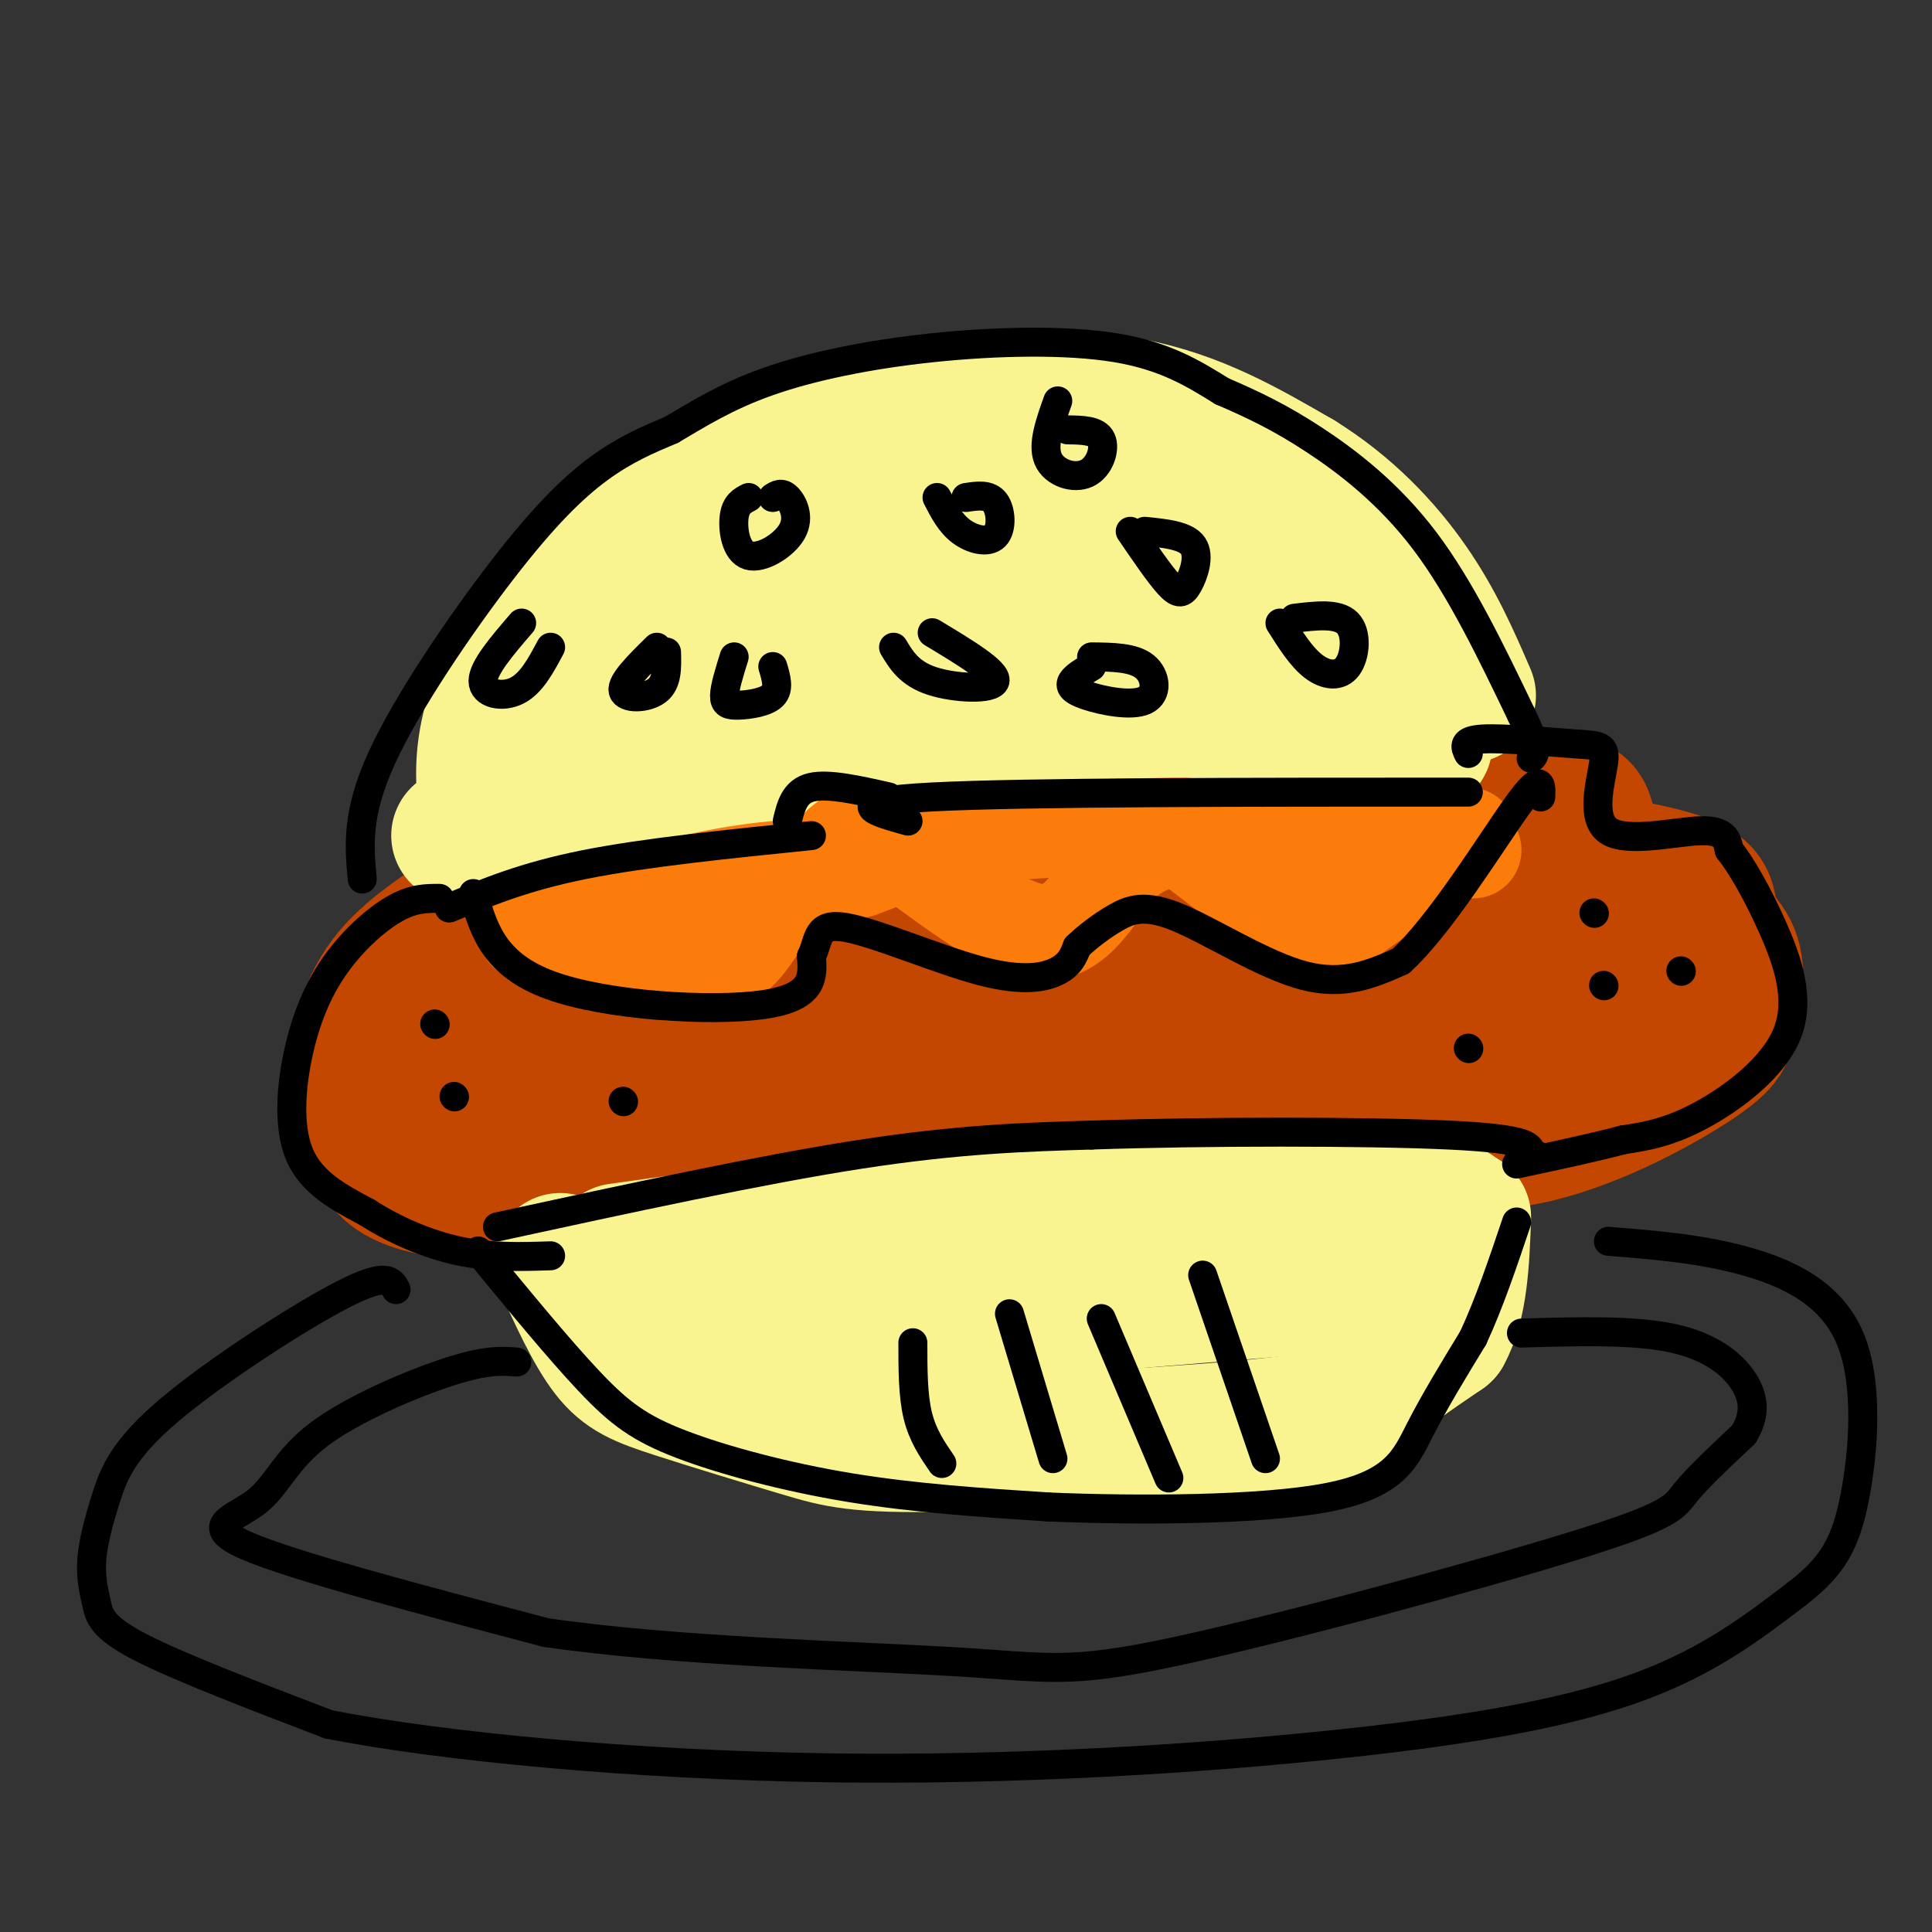 <svg viewBox='0 0 400 400' version='1.1' xmlns='http://www.w3.org/2000/svg' xmlns:xlink='http://www.w3.org/1999/xlink'><rect x="0" y="0" width="400" height="400" fill="#333333" stroke="none"/><g fill='none' stroke='rgb(195,71,1)' stroke-width='28' stroke-linecap='round' stroke-linejoin='round'><path d='M153,188c-0.820,-3.242 -1.640,-6.484 -7,-9c-5.360,-2.516 -15.262,-4.308 -25,-2c-9.738,2.308 -19.314,8.714 -27,14c-7.686,5.286 -13.483,9.452 -17,17c-3.517,7.548 -4.754,18.477 -4,24c0.754,5.523 3.498,5.641 5,7c1.502,1.359 1.761,3.958 8,6c6.239,2.042 18.456,3.525 27,-1c8.544,-4.525 13.414,-15.058 16,-24c2.586,-8.942 2.889,-16.294 -1,-20c-3.889,-3.706 -11.970,-3.767 -18,-2c-6.030,1.767 -10.009,5.362 -12,9c-1.991,3.638 -1.996,7.319 -2,11'/><path d='M96,218c0.953,3.372 4.335,6.302 9,8c4.665,1.698 10.613,2.164 15,0c4.387,-2.164 7.213,-6.960 11,-10c3.787,-3.040 8.534,-4.326 2,-8c-6.534,-3.674 -24.349,-9.737 -24,-6c0.349,3.737 18.863,17.275 22,24c3.137,6.725 -9.104,6.636 -10,7c-0.896,0.364 9.552,1.182 20,2'/><path d='M141,235c6.355,-0.902 12.242,-4.158 16,-6c3.758,-1.842 5.385,-2.270 1,-5c-4.385,-2.730 -14.784,-7.763 -21,-11c-6.216,-3.237 -8.249,-4.677 -10,-10c-1.751,-5.323 -3.221,-14.529 0,-20c3.221,-5.471 11.133,-7.205 19,-8c7.867,-0.795 15.688,-0.649 20,-1c4.312,-0.351 5.115,-1.197 9,2c3.885,3.197 10.854,10.438 13,14c2.146,3.562 -0.530,3.446 -4,1c-3.470,-2.446 -7.735,-7.223 -12,-12'/><path d='M172,179c-5.950,-1.762 -14.824,-0.167 -20,1c-5.176,1.167 -6.655,1.907 -11,8c-4.345,6.093 -11.558,17.539 -14,26c-2.442,8.461 -0.114,13.935 1,17c1.114,3.065 1.015,3.719 5,6c3.985,2.281 12.055,6.187 28,7c15.945,0.813 39.764,-1.467 38,-4c-1.764,-2.533 -29.111,-5.320 -43,-8c-13.889,-2.680 -14.321,-5.255 -16,-8c-1.679,-2.745 -4.606,-5.662 -6,-10c-1.394,-4.338 -1.255,-10.097 0,-14c1.255,-3.903 3.628,-5.952 6,-8'/><path d='M140,192c5.281,-4.981 15.482,-13.434 30,-18c14.518,-4.566 33.353,-5.246 42,-5c8.647,0.246 7.106,1.418 9,3c1.894,1.582 7.221,3.572 6,10c-1.221,6.428 -8.992,17.292 -12,22c-3.008,4.708 -1.254,3.260 -7,3c-5.746,-0.260 -18.992,0.669 -25,1c-6.008,0.331 -4.780,0.064 -6,-4c-1.220,-4.064 -4.890,-11.926 -5,-19c-0.110,-7.074 3.341,-13.360 8,-18c4.659,-4.640 10.527,-7.636 17,-10c6.473,-2.364 13.550,-4.098 21,-5c7.450,-0.902 15.271,-0.972 20,0c4.729,0.972 6.364,2.986 8,5'/><path d='M246,157c3.246,4.233 7.360,12.316 9,19c1.640,6.684 0.807,11.969 0,16c-0.807,4.031 -1.587,6.808 -8,9c-6.413,2.192 -18.460,3.800 -26,3c-7.540,-0.800 -10.572,-4.010 -18,-6c-7.428,-1.990 -19.253,-2.762 -26,0c-6.747,2.762 -8.417,9.059 -9,16c-0.583,6.941 -0.079,14.526 1,19c1.079,4.474 2.732,5.839 10,6c7.268,0.161 20.149,-0.880 28,-3c7.851,-2.120 10.672,-5.320 12,-9c1.328,-3.680 1.164,-7.840 1,-12'/><path d='M220,215c-1.709,-4.373 -6.480,-9.306 -14,-13c-7.520,-3.694 -17.789,-6.148 -24,-8c-6.211,-1.852 -8.365,-3.102 -11,0c-2.635,3.102 -5.750,10.556 -2,13c3.750,2.444 14.364,-0.121 19,-3c4.636,-2.879 3.292,-6.073 1,-9c-2.292,-2.927 -5.532,-5.589 -15,-7c-9.468,-1.411 -25.165,-1.572 -37,0c-11.835,1.572 -19.810,4.878 -11,4c8.810,-0.878 34.405,-5.939 60,-11'/><path d='M186,181c16.172,-1.532 26.602,0.140 31,1c4.398,0.860 2.765,0.910 3,4c0.235,3.090 2.338,9.221 -1,13c-3.338,3.779 -12.118,5.205 -17,5c-4.882,-0.205 -5.868,-2.043 -2,-7c3.868,-4.957 12.588,-13.034 22,-17c9.412,-3.966 19.516,-3.820 24,-2c4.484,1.820 3.350,5.313 3,8c-0.350,2.687 0.086,4.568 -2,7c-2.086,2.432 -6.693,5.415 -13,8c-6.307,2.585 -14.313,4.773 -25,6c-10.687,1.227 -24.053,1.493 -35,0c-10.947,-1.493 -19.473,-4.747 -28,-8'/><path d='M146,199c-6.799,-1.932 -9.797,-2.760 -12,2c-2.203,4.760 -3.613,15.110 -1,22c2.613,6.890 9.247,10.322 15,13c5.753,2.678 10.626,4.602 20,4c9.374,-0.602 23.250,-3.730 34,-11c10.750,-7.270 18.375,-18.683 20,-19c1.625,-0.317 -2.750,10.461 0,16c2.750,5.539 12.625,5.837 20,4c7.375,-1.837 12.250,-5.811 15,-10c2.750,-4.189 3.375,-8.595 4,-13'/><path d='M261,207c0.376,-3.629 -0.684,-6.203 -3,-8c-2.316,-1.797 -5.889,-2.818 -9,-4c-3.111,-1.182 -5.761,-2.525 -13,-3c-7.239,-0.475 -19.067,-0.082 -27,2c-7.933,2.082 -11.972,5.852 -16,11c-4.028,5.148 -8.044,11.674 -6,17c2.044,5.326 10.147,9.452 16,12c5.853,2.548 9.455,3.518 22,0c12.545,-3.518 34.031,-11.524 38,-15c3.969,-3.476 -9.580,-2.422 -15,-5c-5.420,-2.578 -2.710,-8.789 0,-15'/><path d='M248,199c5.584,-6.115 19.545,-13.901 31,-17c11.455,-3.099 20.403,-1.510 27,0c6.597,1.510 10.842,2.941 14,9c3.158,6.059 5.229,16.748 6,22c0.771,5.252 0.241,5.069 -3,8c-3.241,2.931 -9.194,8.977 -19,12c-9.806,3.023 -23.465,3.025 -30,3c-6.535,-0.025 -5.947,-0.077 -8,-2c-2.053,-1.923 -6.748,-5.719 -9,-10c-2.252,-4.281 -2.062,-9.048 -1,-12c1.062,-2.952 2.996,-4.090 7,-6c4.004,-1.910 10.078,-4.591 17,-6c6.922,-1.409 14.692,-1.545 20,0c5.308,1.545 8.154,4.773 11,8'/><path d='M311,208c1.702,2.321 0.457,4.122 0,6c-0.457,1.878 -0.126,3.833 -10,6c-9.874,2.167 -29.955,4.547 -38,3c-8.045,-1.547 -4.055,-7.021 -4,-10c0.055,-2.979 -3.825,-3.464 7,-5c10.825,-1.536 36.354,-4.122 47,-4c10.646,0.122 6.407,2.954 4,6c-2.407,3.046 -2.983,6.306 -3,8c-0.017,1.694 0.526,1.821 -6,2c-6.526,0.179 -20.120,0.409 -26,1c-5.880,0.591 -4.045,1.544 -11,-4c-6.955,-5.544 -22.702,-17.584 -30,-25c-7.298,-7.416 -6.149,-10.208 -5,-13'/><path d='M236,179c1.149,-3.806 6.520,-6.819 11,-9c4.480,-2.181 8.068,-3.528 21,-4c12.932,-0.472 35.209,-0.069 47,0c11.791,0.069 13.097,-0.195 14,6c0.903,6.195 1.405,18.851 0,26c-1.405,7.149 -4.716,8.791 -10,12c-5.284,3.209 -12.540,7.984 -16,7c-3.460,-0.984 -3.124,-7.726 -2,-13c1.124,-5.274 3.035,-9.078 8,-12c4.965,-2.922 12.982,-4.961 21,-7'/><path d='M330,185c6.433,-1.253 12.015,-0.886 16,0c3.985,0.886 6.371,2.290 8,7c1.629,4.710 2.500,12.727 2,18c-0.500,5.273 -2.372,7.804 -7,10c-4.628,2.196 -12.014,4.058 -18,6c-5.986,1.942 -10.574,3.964 -26,1c-15.426,-2.964 -41.692,-10.913 -52,-12c-10.308,-1.087 -4.660,4.690 3,9c7.660,4.310 17.330,7.155 27,10'/><path d='M283,234c10.205,2.580 22.217,4.030 35,1c12.783,-3.030 26.338,-10.539 33,-15c6.662,-4.461 6.433,-5.876 7,-9c0.567,-3.124 1.931,-7.959 1,-12c-0.931,-4.041 -4.155,-7.287 -12,-11c-7.845,-3.713 -20.309,-7.892 -20,-9c0.309,-1.108 13.391,0.856 20,3c6.609,2.144 6.745,4.470 7,8c0.255,3.530 0.627,8.265 1,13'/><path d='M355,203c-0.333,3.000 -1.667,4.000 -3,5'/></g>
<g fill='none' stroke='rgb(249,244,144)' stroke-width='28' stroke-linecap='round' stroke-linejoin='round'><path d='M116,261c3.325,7.337 6.650,14.673 10,19c3.350,4.327 6.725,5.643 14,8c7.275,2.357 18.449,5.753 26,8c7.551,2.247 11.477,3.345 30,3c18.523,-0.345 51.641,-2.131 68,-4c16.359,-1.869 15.960,-3.820 19,-7c3.040,-3.180 9.520,-7.590 16,-12'/><path d='M299,276c3.333,-6.000 3.667,-15.000 4,-24'/><path d='M128,259c29.378,-4.111 58.756,-8.222 89,-10c30.244,-1.778 61.356,-1.222 75,0c13.644,1.222 9.822,3.111 6,5'/><path d='M142,277c0.000,0.000 145.000,-12.000 145,-12'/><path d='M101,170c-0.732,-5.516 -1.465,-11.031 0,-18c1.465,-6.969 5.127,-15.391 10,-23c4.873,-7.609 10.958,-14.403 18,-20c7.042,-5.597 15.042,-9.995 25,-14c9.958,-4.005 21.873,-7.617 36,-10c14.127,-2.383 30.465,-3.538 44,-1c13.535,2.538 24.268,8.769 35,15'/><path d='M269,99c10.022,6.200 17.578,14.200 23,22c5.422,7.800 8.711,15.400 12,23'/><path d='M95,173c38.833,-7.417 77.667,-14.833 111,-18c33.333,-3.167 61.167,-2.083 89,-1'/><path d='M112,154c-0.300,-3.203 -0.599,-6.406 2,-10c2.599,-3.594 8.097,-7.579 16,-12c7.903,-4.421 18.211,-9.278 30,-13c11.789,-3.722 25.059,-6.310 41,-8c15.941,-1.690 34.555,-2.483 48,1c13.445,3.483 21.723,11.241 30,19'/><path d='M129,157c22.911,-7.356 45.822,-14.711 65,-19c19.178,-4.289 34.622,-5.511 48,-5c13.378,0.511 24.689,2.756 36,5'/></g>
<g fill='none' stroke='rgb(251,123,11)' stroke-width='20' stroke-linecap='round' stroke-linejoin='round'><path d='M109,193c14.200,5.022 28.400,10.044 37,8c8.600,-2.044 11.600,-11.156 15,-16c3.400,-4.844 7.200,-5.422 11,-6'/><path d='M114,192c11.333,-3.917 22.667,-7.833 33,-10c10.333,-2.167 19.667,-2.583 29,-3'/><path d='M174,175c2.196,-1.881 4.393,-3.762 12,1c7.607,4.762 20.625,16.167 29,17c8.375,0.833 12.107,-8.905 17,-14c4.893,-5.095 10.946,-5.548 17,-6'/><path d='M178,180c7.083,-2.750 14.167,-5.500 25,-7c10.833,-1.500 25.417,-1.750 40,-2'/><path d='M244,173c10.133,7.733 20.267,15.467 25,19c4.733,3.533 4.067,2.867 9,-1c4.933,-3.867 15.467,-10.933 26,-18'/><path d='M245,171c0.000,0.000 60.000,5.000 60,5'/></g>
<g fill='none' stroke='rgb(0,0,0)' stroke-width='6' stroke-linecap='round' stroke-linejoin='round'><path d='M103,254c27.250,-5.917 54.500,-11.833 75,-15c20.500,-3.167 34.250,-3.583 48,-4'/><path d='M226,235c23.156,-0.800 57.044,-0.800 74,0c16.956,0.800 16.978,2.400 17,4'/><path d='M317,239c2.833,0.667 1.417,0.333 0,0'/><path d='M99,259c8.369,10.185 16.738,20.369 23,27c6.262,6.631 10.417,9.708 19,13c8.583,3.292 21.595,6.798 35,9c13.405,2.202 27.202,3.101 41,4'/><path d='M217,312c18.464,0.774 44.125,0.708 58,-2c13.875,-2.708 15.964,-8.060 19,-14c3.036,-5.940 7.018,-12.470 11,-19'/><path d='M305,277c3.333,-7.167 6.167,-15.583 9,-24'/><path d='M91,186c-2.665,-0.011 -5.330,-0.022 -9,2c-3.670,2.022 -8.344,6.078 -12,11c-3.656,4.922 -6.292,10.710 -8,18c-1.708,7.290 -2.488,16.083 0,22c2.488,5.917 8.244,8.959 14,12'/><path d='M76,251c5.556,3.600 12.444,6.600 19,8c6.556,1.400 12.778,1.200 19,1'/><path d='M304,156c-0.672,-1.375 -1.344,-2.750 3,-3c4.344,-0.250 13.703,0.626 19,1c5.297,0.374 6.533,0.244 6,4c-0.533,3.756 -2.836,11.396 1,14c3.836,2.604 13.810,0.173 19,0c5.190,-0.173 5.595,1.914 6,4'/><path d='M358,176c2.549,3.164 5.920,9.075 9,16c3.080,6.925 5.868,14.864 3,22c-2.868,7.136 -11.391,13.467 -18,17c-6.609,3.533 -11.305,4.266 -16,5'/><path d='M336,236c-6.333,1.667 -14.167,3.333 -22,5'/><path d='M93,188c7.750,-3.250 15.500,-6.500 28,-9c12.500,-2.500 29.750,-4.250 47,-6'/><path d='M163,170c0.750,-3.083 1.500,-6.167 5,-7c3.500,-0.833 9.750,0.583 16,2'/><path d='M188,170c-7.167,-2.000 -14.333,-4.000 5,-5c19.333,-1.000 65.167,-1.000 111,-1'/><path d='M75,182c-0.631,-6.732 -1.262,-13.464 4,-25c5.262,-11.536 16.417,-27.875 25,-39c8.583,-11.125 14.595,-17.036 20,-21c5.405,-3.964 10.202,-5.982 15,-8'/><path d='M139,89c5.325,-3.107 11.139,-6.874 20,-10c8.861,-3.126 20.770,-5.611 34,-7c13.230,-1.389 27.780,-1.683 38,0c10.220,1.683 16.110,5.341 22,9'/><path d='M253,81c6.571,2.833 12.000,5.417 19,10c7.000,4.583 15.571,11.167 23,21c7.429,9.833 13.714,22.917 20,36'/><path d='M315,148c3.667,7.500 2.833,8.250 2,9'/><path d='M98,185c2.089,7.356 4.178,14.711 16,19c11.822,4.289 33.378,5.511 44,4c10.622,-1.511 10.311,-5.756 10,-10'/><path d='M168,198c1.678,-3.435 0.872,-7.024 7,-6c6.128,1.024 19.188,6.660 28,9c8.812,2.340 13.375,1.383 16,0c2.625,-1.383 3.313,-3.191 4,-5'/><path d='M223,196c1.994,-1.931 4.978,-4.260 8,-6c3.022,-1.740 6.083,-2.892 13,0c6.917,2.892 17.691,9.826 26,12c8.309,2.174 14.155,-0.413 20,-3'/><path d='M290,199c8.222,-7.489 18.778,-24.711 24,-32c5.222,-7.289 5.111,-4.644 5,-2'/><path d='M155,103c-1.332,0.689 -2.663,1.378 -3,4c-0.337,2.622 0.322,7.177 3,8c2.678,0.823 7.375,-2.086 9,-5c1.625,-2.914 0.179,-5.833 -1,-7c-1.179,-1.167 -2.089,-0.584 -3,0'/><path d='M194,103c1.357,2.643 2.714,5.286 5,7c2.286,1.714 5.500,2.500 7,1c1.500,-1.500 1.286,-5.286 0,-7c-1.286,-1.714 -3.643,-1.357 -6,-1'/><path d='M234,110c3.018,4.429 6.036,8.857 8,11c1.964,2.143 2.875,2.000 4,0c1.125,-2.000 2.464,-5.857 1,-8c-1.464,-2.143 -5.732,-2.571 -10,-3'/><path d='M136,134c-3.689,3.622 -7.378,7.244 -7,9c0.378,1.756 4.822,1.644 7,0c2.178,-1.644 2.089,-4.822 2,-8'/><path d='M185,134c1.644,2.733 3.289,5.467 8,7c4.711,1.533 12.489,1.867 13,0c0.511,-1.867 -6.244,-5.933 -13,-10'/><path d='M265,129c2.232,3.542 4.464,7.083 7,9c2.536,1.917 5.375,2.208 7,0c1.625,-2.208 2.036,-6.917 0,-9c-2.036,-2.083 -6.518,-1.542 -11,-1'/><path d='M219,83c-1.619,4.536 -3.238,9.071 -2,12c1.238,2.929 5.333,4.250 8,3c2.667,-1.250 3.905,-5.071 3,-7c-0.905,-1.929 -3.952,-1.964 -7,-2'/><path d='M108,129c-4.000,4.644 -8.000,9.289 -8,12c0.000,2.711 4.000,3.489 7,2c3.000,-1.489 5.000,-5.244 7,-9'/><path d='M152,136c-0.976,3.131 -1.952,6.262 -2,8c-0.048,1.738 0.833,2.083 3,2c2.167,-0.083 5.619,-0.595 7,-2c1.381,-1.405 0.690,-3.702 0,-6'/><path d='M189,278c0.000,5.417 0.000,10.833 1,15c1.000,4.167 3.000,7.083 5,10'/><path d='M209,272c0.000,0.000 9.000,30.000 9,30'/><path d='M228,273c0.000,0.000 14.000,33.000 14,33'/><path d='M249,264c0.000,0.000 13.000,38.000 13,38'/><path d='M107,282c-3.139,-0.246 -6.278,-0.491 -14,2c-7.722,2.491 -20.029,7.719 -27,13c-6.971,5.281 -8.608,10.614 -13,14c-4.392,3.386 -11.541,4.825 -2,9c9.541,4.175 35.770,11.088 62,18'/><path d='M113,338c27.085,3.944 63.799,4.806 84,6c20.201,1.194 23.889,2.722 46,-2c22.111,-4.722 62.645,-15.694 83,-22c20.355,-6.306 20.530,-7.944 23,-11c2.470,-3.056 7.235,-7.528 12,-12'/><path d='M361,297c2.381,-3.821 2.333,-7.375 0,-11c-2.333,-3.625 -6.952,-7.321 -15,-9c-8.048,-1.679 -19.524,-1.339 -31,-1'/><path d='M94,227c0.000,0.000 0.100,0.100 0.1,0.1'/><path d='M90,212c0.000,0.000 0.100,0.100 0.1,0.1'/><path d='M129,228c0.000,0.000 0.100,0.100 0.1,0.1'/><path d='M332,204c0.000,0.000 0.100,0.100 0.1,0.1'/><path d='M304,217c0.000,0.000 0.100,0.100 0.1,0.1'/><path d='M330,189c0.000,0.000 0.100,0.100 0.1,0.1'/><path d='M348,201c0.000,0.000 0.100,0.100 0.1,0.1'/><path d='M226,138c-1.684,1.011 -3.368,2.022 -4,3c-0.632,0.978 -0.211,1.922 3,3c3.211,1.078 9.211,2.290 12,1c2.789,-1.290 2.368,-5.083 0,-7c-2.368,-1.917 -6.684,-1.959 -11,-2'/><path d='M82,267c-0.941,-1.839 -1.882,-3.677 -11,1c-9.118,4.677 -26.414,15.870 -36,24c-9.586,8.130 -11.461,13.198 -13,18c-1.539,4.802 -2.742,9.339 -3,13c-0.258,3.661 0.431,6.447 1,9c0.569,2.553 1.020,4.872 9,9c7.980,4.128 23.490,10.064 39,16'/><path d='M68,357c23.762,4.686 63.668,8.400 103,9c39.332,0.600 78.089,-1.915 107,-5c28.911,-3.085 47.974,-6.738 62,-12c14.026,-5.262 23.013,-12.131 32,-19'/><path d='M372,330c7.467,-5.711 10.136,-10.490 12,-20c1.864,-9.510 2.925,-23.753 -1,-33c-3.925,-9.247 -12.836,-13.499 -22,-16c-9.164,-2.501 -18.582,-3.250 -28,-4'/></g>
</svg>